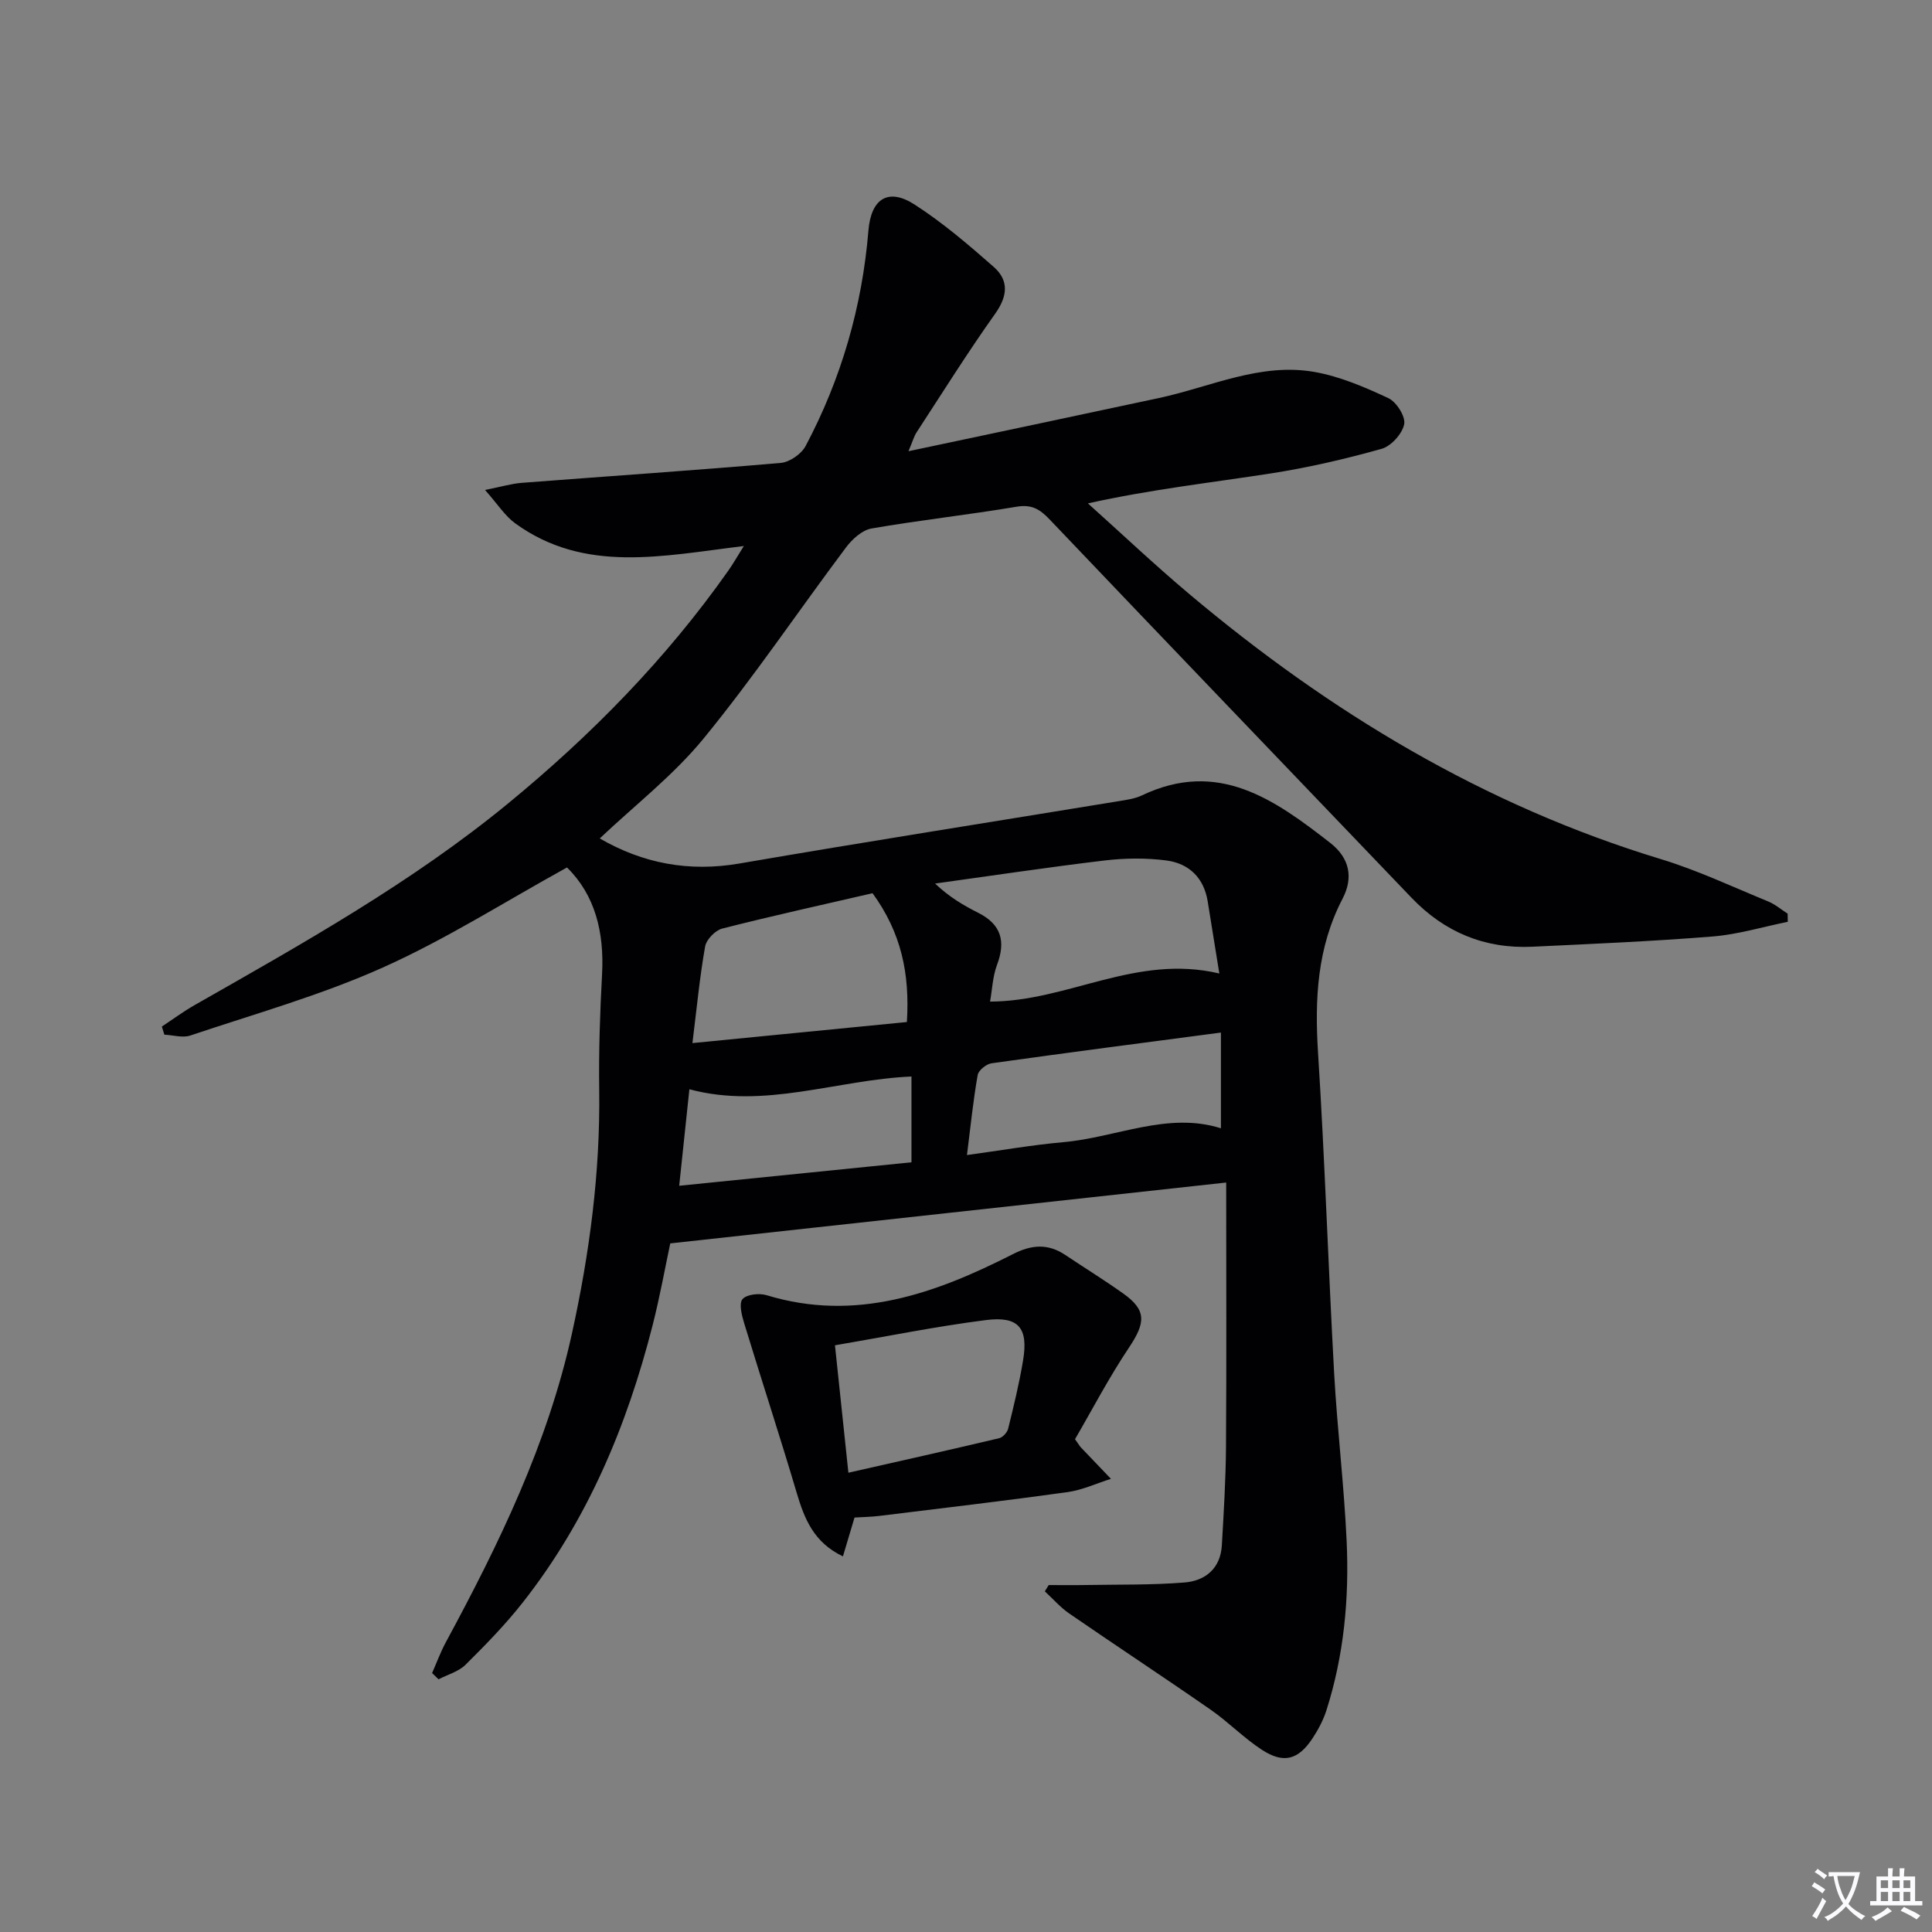 <svg enable-background="new 0 0 400 400" viewBox="0 0 400 400" xmlns="http://www.w3.org/2000/svg"><rect x="0" y="0" width="400" height="400" fill="#808080" stroke="none"/><path d="m377.9 391.2c-.2.3-.4.5-.6.8-.7-.6-1.4-1-2.2-1.5.2-.3.4-.5.5-.8.6.4 1.4.8 2.3 1.5zm-1.8 6.1c-.2-.2-.5-.4-.9-.6.4-.6.8-1.2 1.2-1.9s.7-1.3.9-1.9c.3.3.5.5.8.7-.7 1.3-1.4 2.6-2 3.7zm2.2-9c-.3.3-.5.5-.6.8-.6-.6-1.3-1.1-2-1.5.3-.3.5-.5.6-.7.6.5 1.3.9 2 1.4zm.3.2v-.9h2 4.5c-.3 1.3-.6 2.5-1 3.6s-.9 2.1-1.4 3c.4.5 1 1 1.6 1.4s1.2.8 1.9 1.1c-.3.2-.5.4-.8.8-.4-.3-1-.7-1.6-1.2s-1.2-1.1-1.6-1.6c-.5.6-1.1 1.1-1.7 1.6s-1.4.9-2.1 1.4c-.1-.3-.3-.5-.7-.8.6-.2 1.2-.5 1.9-1s1.4-1.1 2-1.8c-.5-.8-.9-1.6-1.2-2.5s-.6-2-.8-3.2c-.4.1-.7.1-1 .1zm2.5 2.7c.3 1 .7 1.7 1 2.2.3-.5.6-1.1 1-2s.6-1.9.9-3h-3.2-.4c.1.9.3 1.8.7 2.8z" fill="#fbfafc"/><path d="m396.5 388.5v1.5 3.6h1.5v.9c-.4 0-1 0-1.7 0h-7.9c-.5 0-.9 0-1.2 0v-.9h1.3v-3.5c0-.7 0-1.2 0-1.6h2.4c0-.8 0-1.4 0-1.7h1c0 .3-.1.8-.1 1.7h1.5c0-.8 0-1.4 0-1.7h1c0 .3-.1.9-.1 1.7zm-8.2 9.2c-.2-.3-.5-.5-.8-.8.8-.3 1.4-.6 1.9-.9s1-.7 1.4-1.1c.3.3.6.5.9.8-1.6 1-2.8 1.6-3.4 2zm2.6-6.8v-1.6h-1.5v1.6zm0 2.7v-1.9h-1.5v1.9zm2.4-2.7v-1.6h-1.5v1.6zm0 2.7v-1.9h-1.5v1.9zm.2 2 .7-.8c.4.2.9.5 1.6.8s1.3.7 1.8 1c-.3.3-.5.5-.8.8-.4-.3-1.5-1-3.3-1.8zm2-4.7v-1.6h-1.4v1.6zm0 2.7v-1.9h-1.4v1.9z" fill="#fbfafc"/><g fill="#010103"><path d="m154 113.05c-16.9 2.05-32.93 5.72-47.31-4.68-2.12-1.53-3.61-3.93-6.27-6.93 3.52-.7 5.53-1.31 7.57-1.47 17.89-1.38 35.8-2.58 53.67-4.13 1.83-.16 4.25-1.84 5.13-3.49 7.4-13.95 11.71-28.88 13.01-44.63.54-6.56 4.07-8.91 9.56-5.37 5.82 3.75 11.16 8.32 16.38 12.91 3.2 2.82 2.88 6.07.28 9.72-5.68 7.99-10.89 16.32-16.25 24.53-.52.79-.77 1.75-1.68 3.91 17.96-3.81 34.93-7.38 51.89-11.02 10.66-2.29 20.95-7.37 32.18-5.39 5.27.93 10.41 3.14 15.3 5.43 1.67.78 3.59 3.83 3.26 5.4-.41 1.99-2.71 4.54-4.69 5.09-7.49 2.1-15.11 3.87-22.8 5.07-12.42 1.93-24.93 3.32-37.99 6.22 6.99 6.27 13.81 12.73 20.99 18.77 29.05 24.45 61 43.75 97.6 54.87 7.61 2.31 14.88 5.75 22.26 8.78 1.44.59 2.69 1.67 4.02 2.52.01.56.02 1.13.03 1.69-5.18 1.05-10.33 2.62-15.56 3.04-12.42 1-24.88 1.53-37.33 2.12-9.86.46-18.19-3.01-25.02-10.15-24.99-26.11-50.02-52.17-74.94-78.34-2.01-2.11-3.7-3.13-6.81-2.61-9.99 1.68-20.07 2.78-30.05 4.51-1.94.34-3.98 2.2-5.25 3.89-9.87 13.16-19.08 26.85-29.49 39.57-6.27 7.66-14.3 13.87-21.52 20.71 8.93 5.17 18.46 6.99 28.92 5.19 26.15-4.5 52.36-8.62 78.54-12.91 1.63-.27 3.35-.5 4.81-1.2 15.74-7.5 27.42.84 38.97 9.84 4.06 3.17 4.8 7.22 2.56 11.54-5.28 10.14-5.79 20.82-5.08 31.97 1.4 22.08 2.11 44.2 3.33 66.29.64 11.62 2.06 23.19 2.59 34.81.54 11.83-.56 23.58-4.18 34.96-.65 2.03-1.69 4.01-2.87 5.8-2.96 4.49-6 5.33-10.51 2.39-3.74-2.44-6.92-5.74-10.59-8.29-9.7-6.74-19.57-13.23-29.3-19.93-1.85-1.28-3.37-3.04-5.04-4.58.27-.43.53-.87.8-1.3 2.57 0 5.14.04 7.71-.01 6.8-.12 13.62.02 20.38-.52 4.34-.34 7.48-2.91 7.76-7.69.39-6.8.81-13.6.86-20.41.12-17.8.04-35.6.04-54.71-38.52 4.22-76.47 8.37-115.1 12.6-1.04 4.88-2.14 11.01-3.67 17.02-5.31 20.82-13.51 40.36-26.9 57.37-3.59 4.56-7.69 8.76-11.82 12.85-1.44 1.43-3.7 2.03-5.58 3.01-.45-.43-.89-.86-1.34-1.29.94-2.14 1.75-4.35 2.85-6.39 11.01-20.36 21.09-41.11 26.1-63.89 3.65-16.6 5.88-33.38 5.65-50.45-.11-7.98.16-15.98.59-23.95.47-8.67-1.43-16.39-7.26-22.11-12.78 7.04-25.03 14.85-38.14 20.72-12.81 5.74-26.48 9.58-39.84 14.07-1.59.54-3.57-.09-5.38-.17-.17-.56-.35-1.12-.52-1.68 2.24-1.48 4.41-3.09 6.74-4.42 22.42-12.77 44.97-25.37 64.99-41.81 17.17-14.11 32.68-29.89 45.53-48.14.93-1.3 1.73-2.72 3.23-5.12zm98.45 88.5c-.9-5.58-1.65-10.26-2.41-14.93-.79-4.9-3.9-7.86-8.55-8.47-4.19-.55-8.56-.5-12.77 0-11.73 1.4-23.42 3.16-35.12 4.78 2.94 2.8 5.9 4.53 8.96 6.07 4.73 2.39 5.7 5.88 3.87 10.74-.92 2.45-1.01 5.21-1.45 7.63 16.23-.05 30.19-9.89 47.47-5.82zm-71.8-16.62c-10.21 2.36-20.71 4.67-31.12 7.32-1.44.37-3.28 2.26-3.54 3.7-1.12 6.3-1.72 12.68-2.63 20.01 15.22-1.49 29.77-2.92 44.4-4.36.63-10-1.16-18.5-7.11-26.67zm19.55 54.21c7.12-.97 13.48-2.09 19.89-2.66 11.03-.97 21.65-6.37 32.69-2.88 0-6.81 0-13.32 0-19.82-16.28 2.15-31.89 4.17-47.48 6.36-1.09.15-2.71 1.45-2.88 2.43-.92 5.18-1.45 10.44-2.22 16.57zm-59.58 6.36c16.36-1.65 32.25-3.26 48.09-4.86 0-6.33 0-11.93 0-17.76-15.51.67-30.38 6.83-45.98 2.64-.68 6.48-1.32 12.56-2.11 19.98z"/><path d="m222.57 297.97c.96 1.36 1.04 1.51 1.15 1.63 2.09 2.2 4.19 4.39 6.29 6.58-3 .94-5.93 2.32-9 2.75-12.98 1.8-26 3.33-39.01 4.93-1.65.2-3.31.22-5.08.33-.76 2.55-1.54 5.14-2.4 8.04-6.05-2.88-7.98-7.79-9.58-13.18-3.48-11.74-7.3-23.38-10.87-35.1-.49-1.62-1.12-4.08-.34-4.98.87-1 3.47-1.27 4.99-.81 18.46 5.62 34.96-.35 51.04-8.53 3.81-1.94 7.21-2.2 10.77.18 4.01 2.68 8.12 5.22 12.04 8.01 4.82 3.43 4.65 6.01 1.15 11.22-4.19 6.27-7.68 12.98-11.15 18.93zm-46.92 6.94c10.96-2.48 21.11-4.75 31.23-7.15.75-.18 1.66-1.2 1.85-1.98 1.15-4.66 2.29-9.34 3.08-14.08 1.13-6.76-.89-9.26-7.71-8.39-10.3 1.31-20.51 3.39-31.23 5.22.92 8.7 1.79 16.91 2.78 26.38z"/></g></svg>